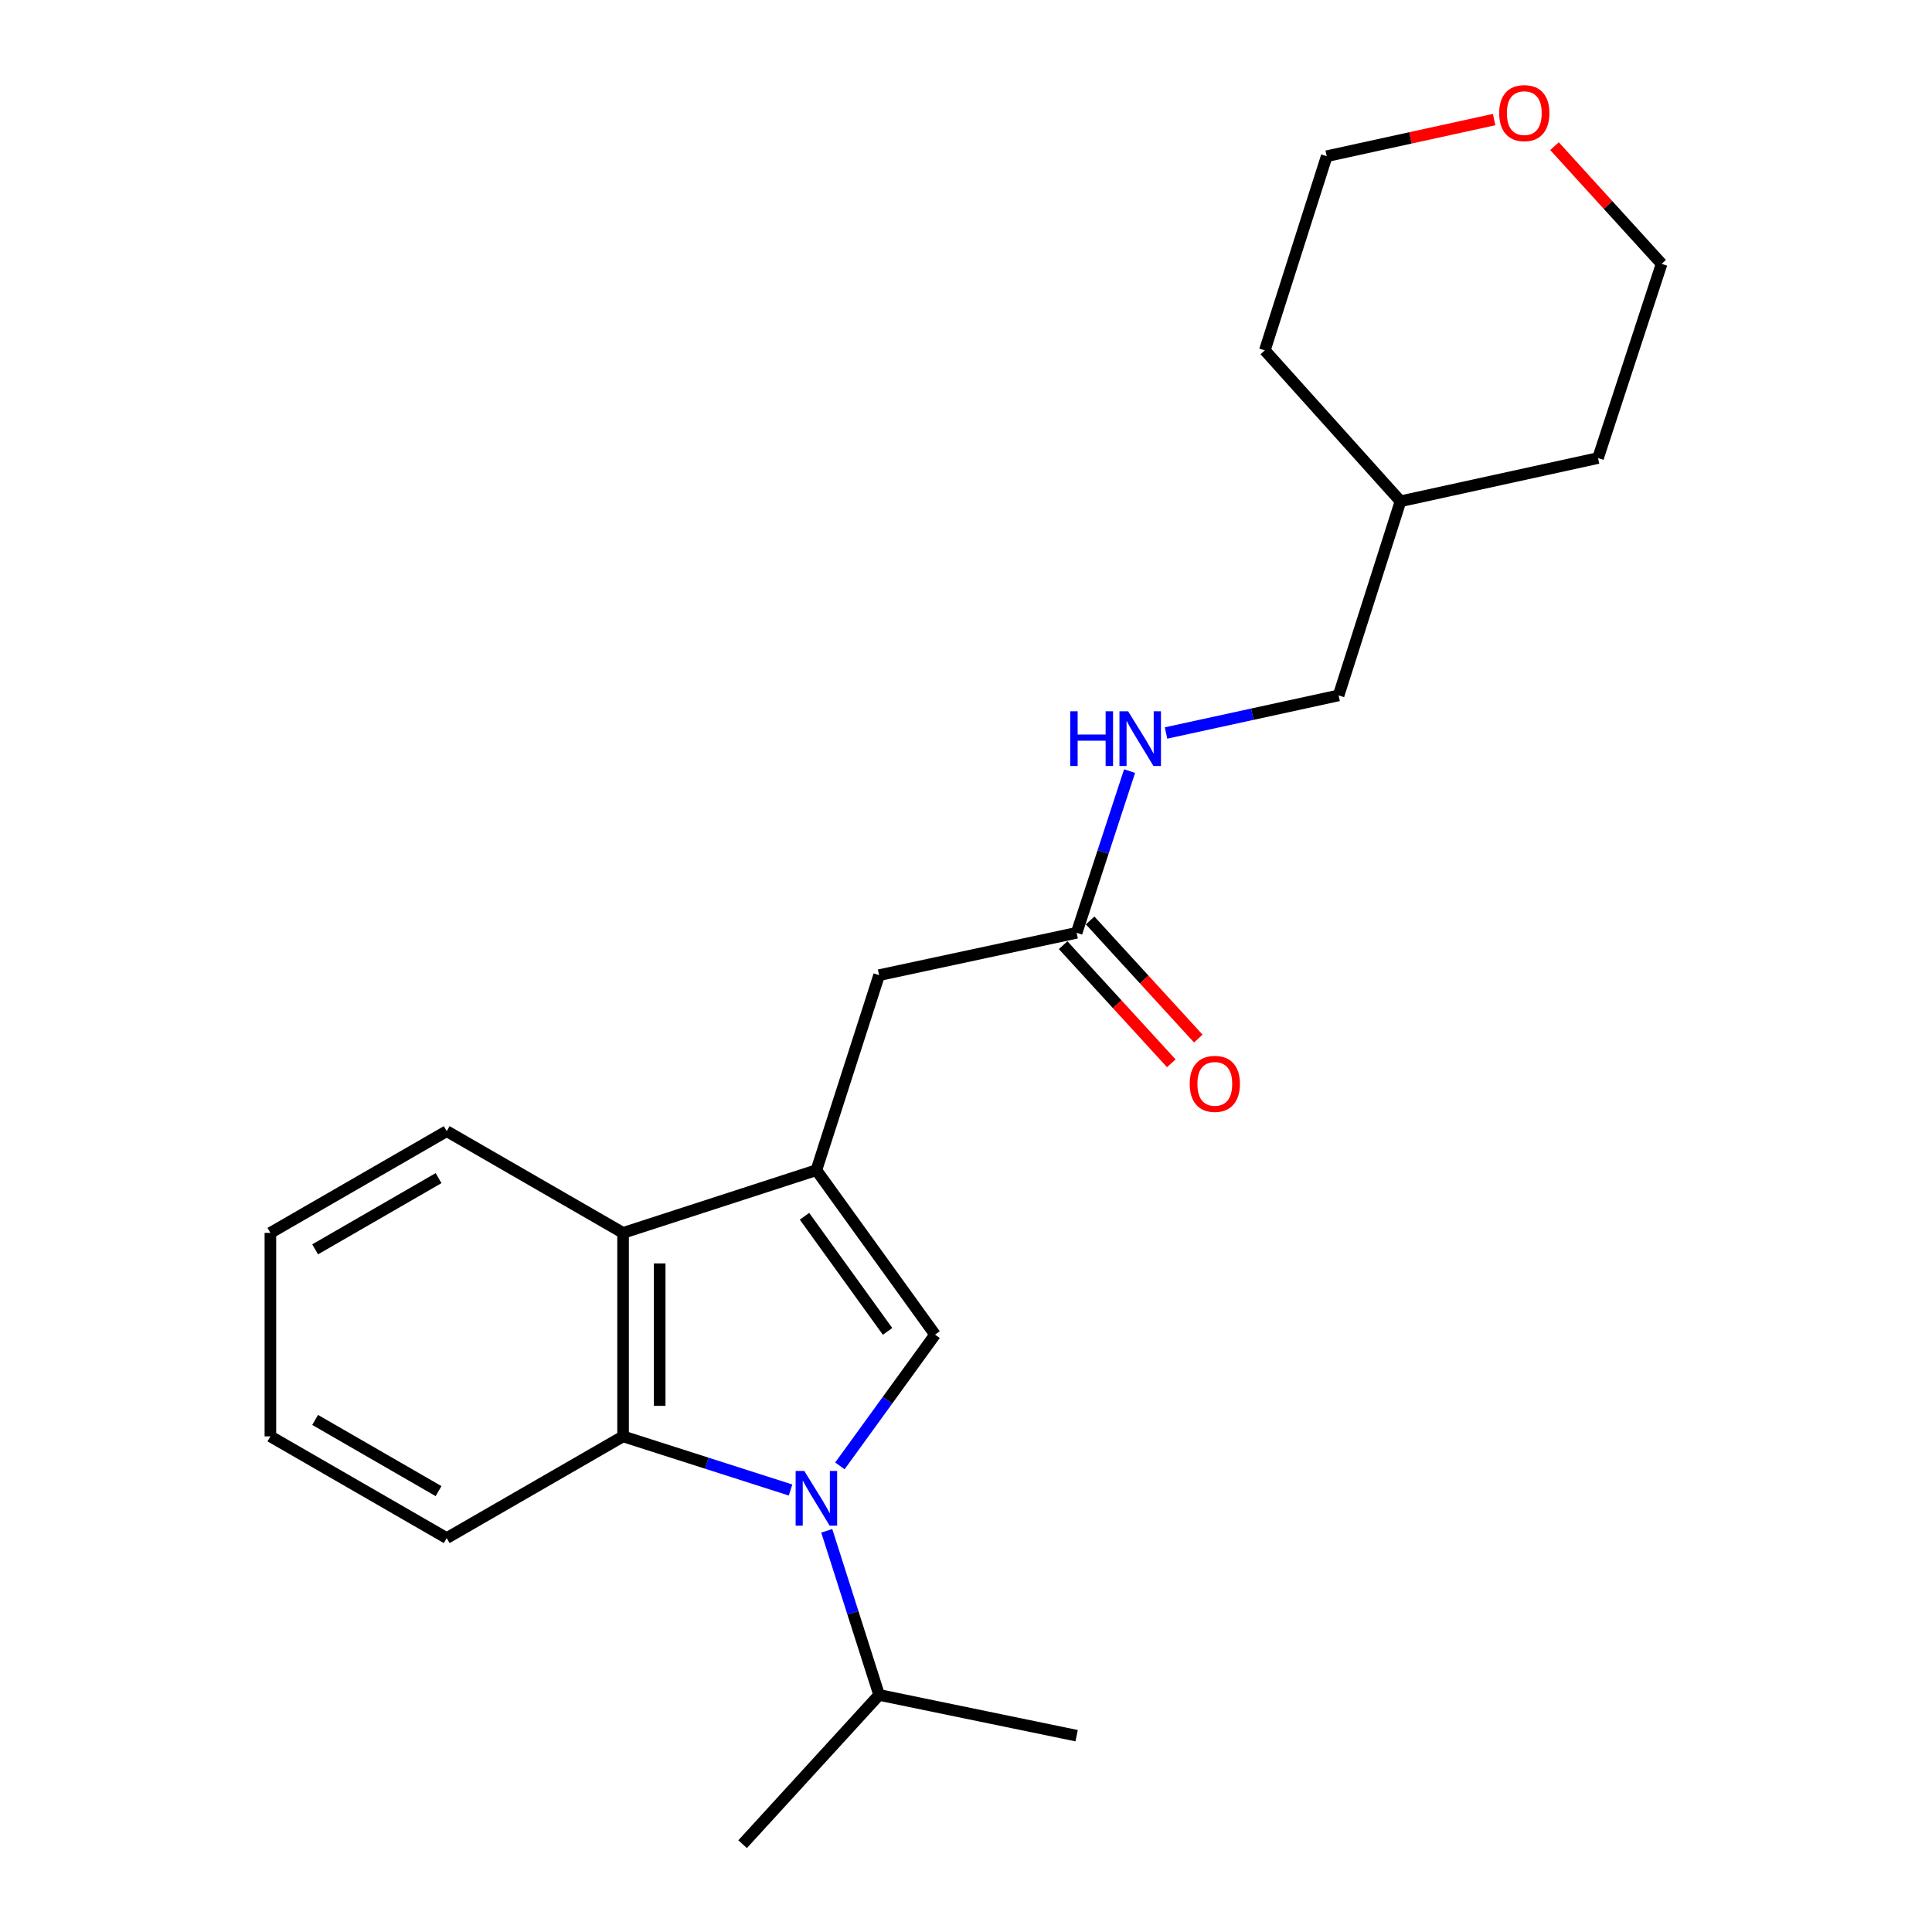 <?xml version='1.0' encoding='iso-8859-1'?>
<svg version='1.1' baseProfile='full'
              xmlns='http://www.w3.org/2000/svg'
                      xmlns:rdkit='http://www.rdkit.org/xml'
                      xmlns:xlink='http://www.w3.org/1999/xlink'
                  xml:space='preserve'
width='1000px' height='1000px' viewBox='0 0 1000 1000'>
<!-- END OF HEADER -->
<rect style='opacity:1.0;fill:#FFFFFF;stroke:none' width='1000' height='1000' x='0' y='0'> </rect>
<path class='bond-1' d='M 434.724,758.736 L 459.356,724.771' style='fill:none;fill-rule:evenodd;stroke:#0000FF;stroke-width:6px;stroke-linecap:butt;stroke-linejoin:miter;stroke-opacity:1' />
<path class='bond-1' d='M 459.356,724.771 L 483.987,690.806' style='fill:none;fill-rule:evenodd;stroke:#000000;stroke-width:6px;stroke-linecap:butt;stroke-linejoin:miter;stroke-opacity:1' />
<path class='bond-2' d='M 409.192,771.23 L 365.847,757.348' style='fill:none;fill-rule:evenodd;stroke:#0000FF;stroke-width:6px;stroke-linecap:butt;stroke-linejoin:miter;stroke-opacity:1' />
<path class='bond-2' d='M 365.847,757.348 L 322.503,743.465' style='fill:none;fill-rule:evenodd;stroke:#000000;stroke-width:6px;stroke-linecap:butt;stroke-linejoin:miter;stroke-opacity:1' />
<path class='bond-7' d='M 427.927,792.342 L 441.476,834.818' style='fill:none;fill-rule:evenodd;stroke:#0000FF;stroke-width:6px;stroke-linecap:butt;stroke-linejoin:miter;stroke-opacity:1' />
<path class='bond-7' d='M 441.476,834.818 L 455.026,877.293' style='fill:none;fill-rule:evenodd;stroke:#000000;stroke-width:6px;stroke-linecap:butt;stroke-linejoin:miter;stroke-opacity:1' />
<path class='bond-0' d='M 422.558,605.679 L 483.987,690.806' style='fill:none;fill-rule:evenodd;stroke:#000000;stroke-width:6px;stroke-linecap:butt;stroke-linejoin:miter;stroke-opacity:1' />
<path class='bond-0' d='M 416.406,629.537 L 459.406,689.125' style='fill:none;fill-rule:evenodd;stroke:#000000;stroke-width:6px;stroke-linecap:butt;stroke-linejoin:miter;stroke-opacity:1' />
<path class='bond-4' d='M 422.558,605.679 L 455.026,504.739' style='fill:none;fill-rule:evenodd;stroke:#000000;stroke-width:6px;stroke-linecap:butt;stroke-linejoin:miter;stroke-opacity:1' />
<path class='bond-22' d='M 422.558,605.679 L 322.503,638.146' style='fill:none;fill-rule:evenodd;stroke:#000000;stroke-width:6px;stroke-linecap:butt;stroke-linejoin:miter;stroke-opacity:1' />
<path class='bond-3' d='M 322.503,743.465 L 322.503,638.146' style='fill:none;fill-rule:evenodd;stroke:#000000;stroke-width:6px;stroke-linecap:butt;stroke-linejoin:miter;stroke-opacity:1' />
<path class='bond-3' d='M 341.453,727.667 L 341.453,653.944' style='fill:none;fill-rule:evenodd;stroke:#000000;stroke-width:6px;stroke-linecap:butt;stroke-linejoin:miter;stroke-opacity:1' />
<path class='bond-11' d='M 322.503,743.465 L 231.217,796.114' style='fill:none;fill-rule:evenodd;stroke:#000000;stroke-width:6px;stroke-linecap:butt;stroke-linejoin:miter;stroke-opacity:1' />
<path class='bond-12' d='M 322.503,638.146 L 231.217,585.487' style='fill:none;fill-rule:evenodd;stroke:#000000;stroke-width:6px;stroke-linecap:butt;stroke-linejoin:miter;stroke-opacity:1' />
<path class='bond-5' d='M 455.026,504.739 L 557.26,482.82' style='fill:none;fill-rule:evenodd;stroke:#000000;stroke-width:6px;stroke-linecap:butt;stroke-linejoin:miter;stroke-opacity:1' />
<path class='bond-6' d='M 557.26,482.82 L 570.964,440.968' style='fill:none;fill-rule:evenodd;stroke:#000000;stroke-width:6px;stroke-linecap:butt;stroke-linejoin:miter;stroke-opacity:1' />
<path class='bond-6' d='M 570.964,440.968 L 584.668,399.117' style='fill:none;fill-rule:evenodd;stroke:#0000FF;stroke-width:6px;stroke-linecap:butt;stroke-linejoin:miter;stroke-opacity:1' />
<path class='bond-8' d='M 550.272,489.219 L 578.266,519.788' style='fill:none;fill-rule:evenodd;stroke:#000000;stroke-width:6px;stroke-linecap:butt;stroke-linejoin:miter;stroke-opacity:1' />
<path class='bond-8' d='M 578.266,519.788 L 606.259,550.357' style='fill:none;fill-rule:evenodd;stroke:#FF0000;stroke-width:6px;stroke-linecap:butt;stroke-linejoin:miter;stroke-opacity:1' />
<path class='bond-8' d='M 564.248,476.421 L 592.241,506.99' style='fill:none;fill-rule:evenodd;stroke:#000000;stroke-width:6px;stroke-linecap:butt;stroke-linejoin:miter;stroke-opacity:1' />
<path class='bond-8' d='M 592.241,506.99 L 620.235,537.559' style='fill:none;fill-rule:evenodd;stroke:#FF0000;stroke-width:6px;stroke-linecap:butt;stroke-linejoin:miter;stroke-opacity:1' />
<path class='bond-10' d='M 603.537,379.4 L 648.197,369.671' style='fill:none;fill-rule:evenodd;stroke:#0000FF;stroke-width:6px;stroke-linecap:butt;stroke-linejoin:miter;stroke-opacity:1' />
<path class='bond-10' d='M 648.197,369.671 L 692.857,359.941' style='fill:none;fill-rule:evenodd;stroke:#000000;stroke-width:6px;stroke-linecap:butt;stroke-linejoin:miter;stroke-opacity:1' />
<path class='bond-16' d='M 455.026,877.293 L 557.26,898.391' style='fill:none;fill-rule:evenodd;stroke:#000000;stroke-width:6px;stroke-linecap:butt;stroke-linejoin:miter;stroke-opacity:1' />
<path class='bond-17' d='M 455.026,877.293 L 384.374,954.545' style='fill:none;fill-rule:evenodd;stroke:#000000;stroke-width:6px;stroke-linecap:butt;stroke-linejoin:miter;stroke-opacity:1' />
<path class='bond-9' d='M 773.358,61.888 L 730.033,71.37' style='fill:none;fill-rule:evenodd;stroke:#FF0000;stroke-width:6px;stroke-linecap:butt;stroke-linejoin:miter;stroke-opacity:1' />
<path class='bond-9' d='M 730.033,71.37 L 686.709,80.852' style='fill:none;fill-rule:evenodd;stroke:#000000;stroke-width:6px;stroke-linecap:butt;stroke-linejoin:miter;stroke-opacity:1' />
<path class='bond-24' d='M 804.615,75.655 L 832.331,106.11' style='fill:none;fill-rule:evenodd;stroke:#FF0000;stroke-width:6px;stroke-linecap:butt;stroke-linejoin:miter;stroke-opacity:1' />
<path class='bond-24' d='M 832.331,106.11 L 860.047,136.565' style='fill:none;fill-rule:evenodd;stroke:#000000;stroke-width:6px;stroke-linecap:butt;stroke-linejoin:miter;stroke-opacity:1' />
<path class='bond-13' d='M 692.857,359.941 L 724.893,259.454' style='fill:none;fill-rule:evenodd;stroke:#000000;stroke-width:6px;stroke-linecap:butt;stroke-linejoin:miter;stroke-opacity:1' />
<path class='bond-20' d='M 231.217,796.114 L 139.953,743.465' style='fill:none;fill-rule:evenodd;stroke:#000000;stroke-width:6px;stroke-linecap:butt;stroke-linejoin:miter;stroke-opacity:1' />
<path class='bond-20' d='M 226.997,771.802 L 163.112,734.948' style='fill:none;fill-rule:evenodd;stroke:#000000;stroke-width:6px;stroke-linecap:butt;stroke-linejoin:miter;stroke-opacity:1' />
<path class='bond-23' d='M 231.217,585.487 L 139.953,638.146' style='fill:none;fill-rule:evenodd;stroke:#000000;stroke-width:6px;stroke-linecap:butt;stroke-linejoin:miter;stroke-opacity:1' />
<path class='bond-23' d='M 226.998,609.799 L 163.113,646.661' style='fill:none;fill-rule:evenodd;stroke:#000000;stroke-width:6px;stroke-linecap:butt;stroke-linejoin:miter;stroke-opacity:1' />
<path class='bond-18' d='M 724.893,259.454 L 827.138,237.083' style='fill:none;fill-rule:evenodd;stroke:#000000;stroke-width:6px;stroke-linecap:butt;stroke-linejoin:miter;stroke-opacity:1' />
<path class='bond-19' d='M 724.893,259.454 L 654.673,181.339' style='fill:none;fill-rule:evenodd;stroke:#000000;stroke-width:6px;stroke-linecap:butt;stroke-linejoin:miter;stroke-opacity:1' />
<path class='bond-14' d='M 860.047,136.565 L 827.138,237.083' style='fill:none;fill-rule:evenodd;stroke:#000000;stroke-width:6px;stroke-linecap:butt;stroke-linejoin:miter;stroke-opacity:1' />
<path class='bond-15' d='M 686.709,80.852 L 654.673,181.339' style='fill:none;fill-rule:evenodd;stroke:#000000;stroke-width:6px;stroke-linecap:butt;stroke-linejoin:miter;stroke-opacity:1' />
<path class='bond-21' d='M 139.953,743.465 L 139.953,638.146' style='fill:none;fill-rule:evenodd;stroke:#000000;stroke-width:6px;stroke-linecap:butt;stroke-linejoin:miter;stroke-opacity:1' />
<path  class='atom-0' d='M 416.298 761.351
L 425.578 776.351
Q 426.498 777.831, 427.978 780.511
Q 429.458 783.191, 429.538 783.351
L 429.538 761.351
L 433.298 761.351
L 433.298 789.671
L 429.418 789.671
L 419.458 773.271
Q 418.298 771.351, 417.058 769.151
Q 415.858 766.951, 415.498 766.271
L 415.498 789.671
L 411.818 789.671
L 411.818 761.351
L 416.298 761.351
' fill='#0000FF'/>
<path  class='atom-7' d='M 553.95 368.153
L 557.79 368.153
L 557.79 380.193
L 572.27 380.193
L 572.27 368.153
L 576.11 368.153
L 576.11 396.473
L 572.27 396.473
L 572.27 383.393
L 557.79 383.393
L 557.79 396.473
L 553.95 396.473
L 553.95 368.153
' fill='#0000FF'/>
<path  class='atom-7' d='M 583.91 368.153
L 593.19 383.153
Q 594.11 384.633, 595.59 387.313
Q 597.07 389.993, 597.15 390.153
L 597.15 368.153
L 600.91 368.153
L 600.91 396.473
L 597.03 396.473
L 587.07 380.073
Q 585.91 378.153, 584.67 375.953
Q 583.47 373.753, 583.11 373.073
L 583.11 396.473
L 579.43 396.473
L 579.43 368.153
L 583.91 368.153
' fill='#0000FF'/>
<path  class='atom-9' d='M 615.785 561.005
Q 615.785 554.205, 619.145 550.405
Q 622.505 546.605, 628.785 546.605
Q 635.065 546.605, 638.425 550.405
Q 641.785 554.205, 641.785 561.005
Q 641.785 567.885, 638.385 571.805
Q 634.985 575.685, 628.785 575.685
Q 622.545 575.685, 619.145 571.805
Q 615.785 567.925, 615.785 561.005
M 628.785 572.485
Q 633.105 572.485, 635.425 569.605
Q 637.785 566.685, 637.785 561.005
Q 637.785 555.445, 635.425 552.645
Q 633.105 549.805, 628.785 549.805
Q 624.465 549.805, 622.105 552.605
Q 619.785 555.405, 619.785 561.005
Q 619.785 566.725, 622.105 569.605
Q 624.465 572.485, 628.785 572.485
' fill='#FF0000'/>
<path  class='atom-10' d='M 775.975 58.55
Q 775.975 51.75, 779.335 47.95
Q 782.695 44.15, 788.975 44.15
Q 795.255 44.15, 798.615 47.95
Q 801.975 51.75, 801.975 58.55
Q 801.975 65.43, 798.575 69.35
Q 795.175 73.23, 788.975 73.23
Q 782.735 73.23, 779.335 69.35
Q 775.975 65.47, 775.975 58.55
M 788.975 70.03
Q 793.295 70.03, 795.615 67.15
Q 797.975 64.23, 797.975 58.55
Q 797.975 52.99, 795.615 50.19
Q 793.295 47.35, 788.975 47.35
Q 784.655 47.35, 782.295 50.15
Q 779.975 52.95, 779.975 58.55
Q 779.975 64.27, 782.295 67.15
Q 784.655 70.03, 788.975 70.03
' fill='#FF0000'/>
</svg>
